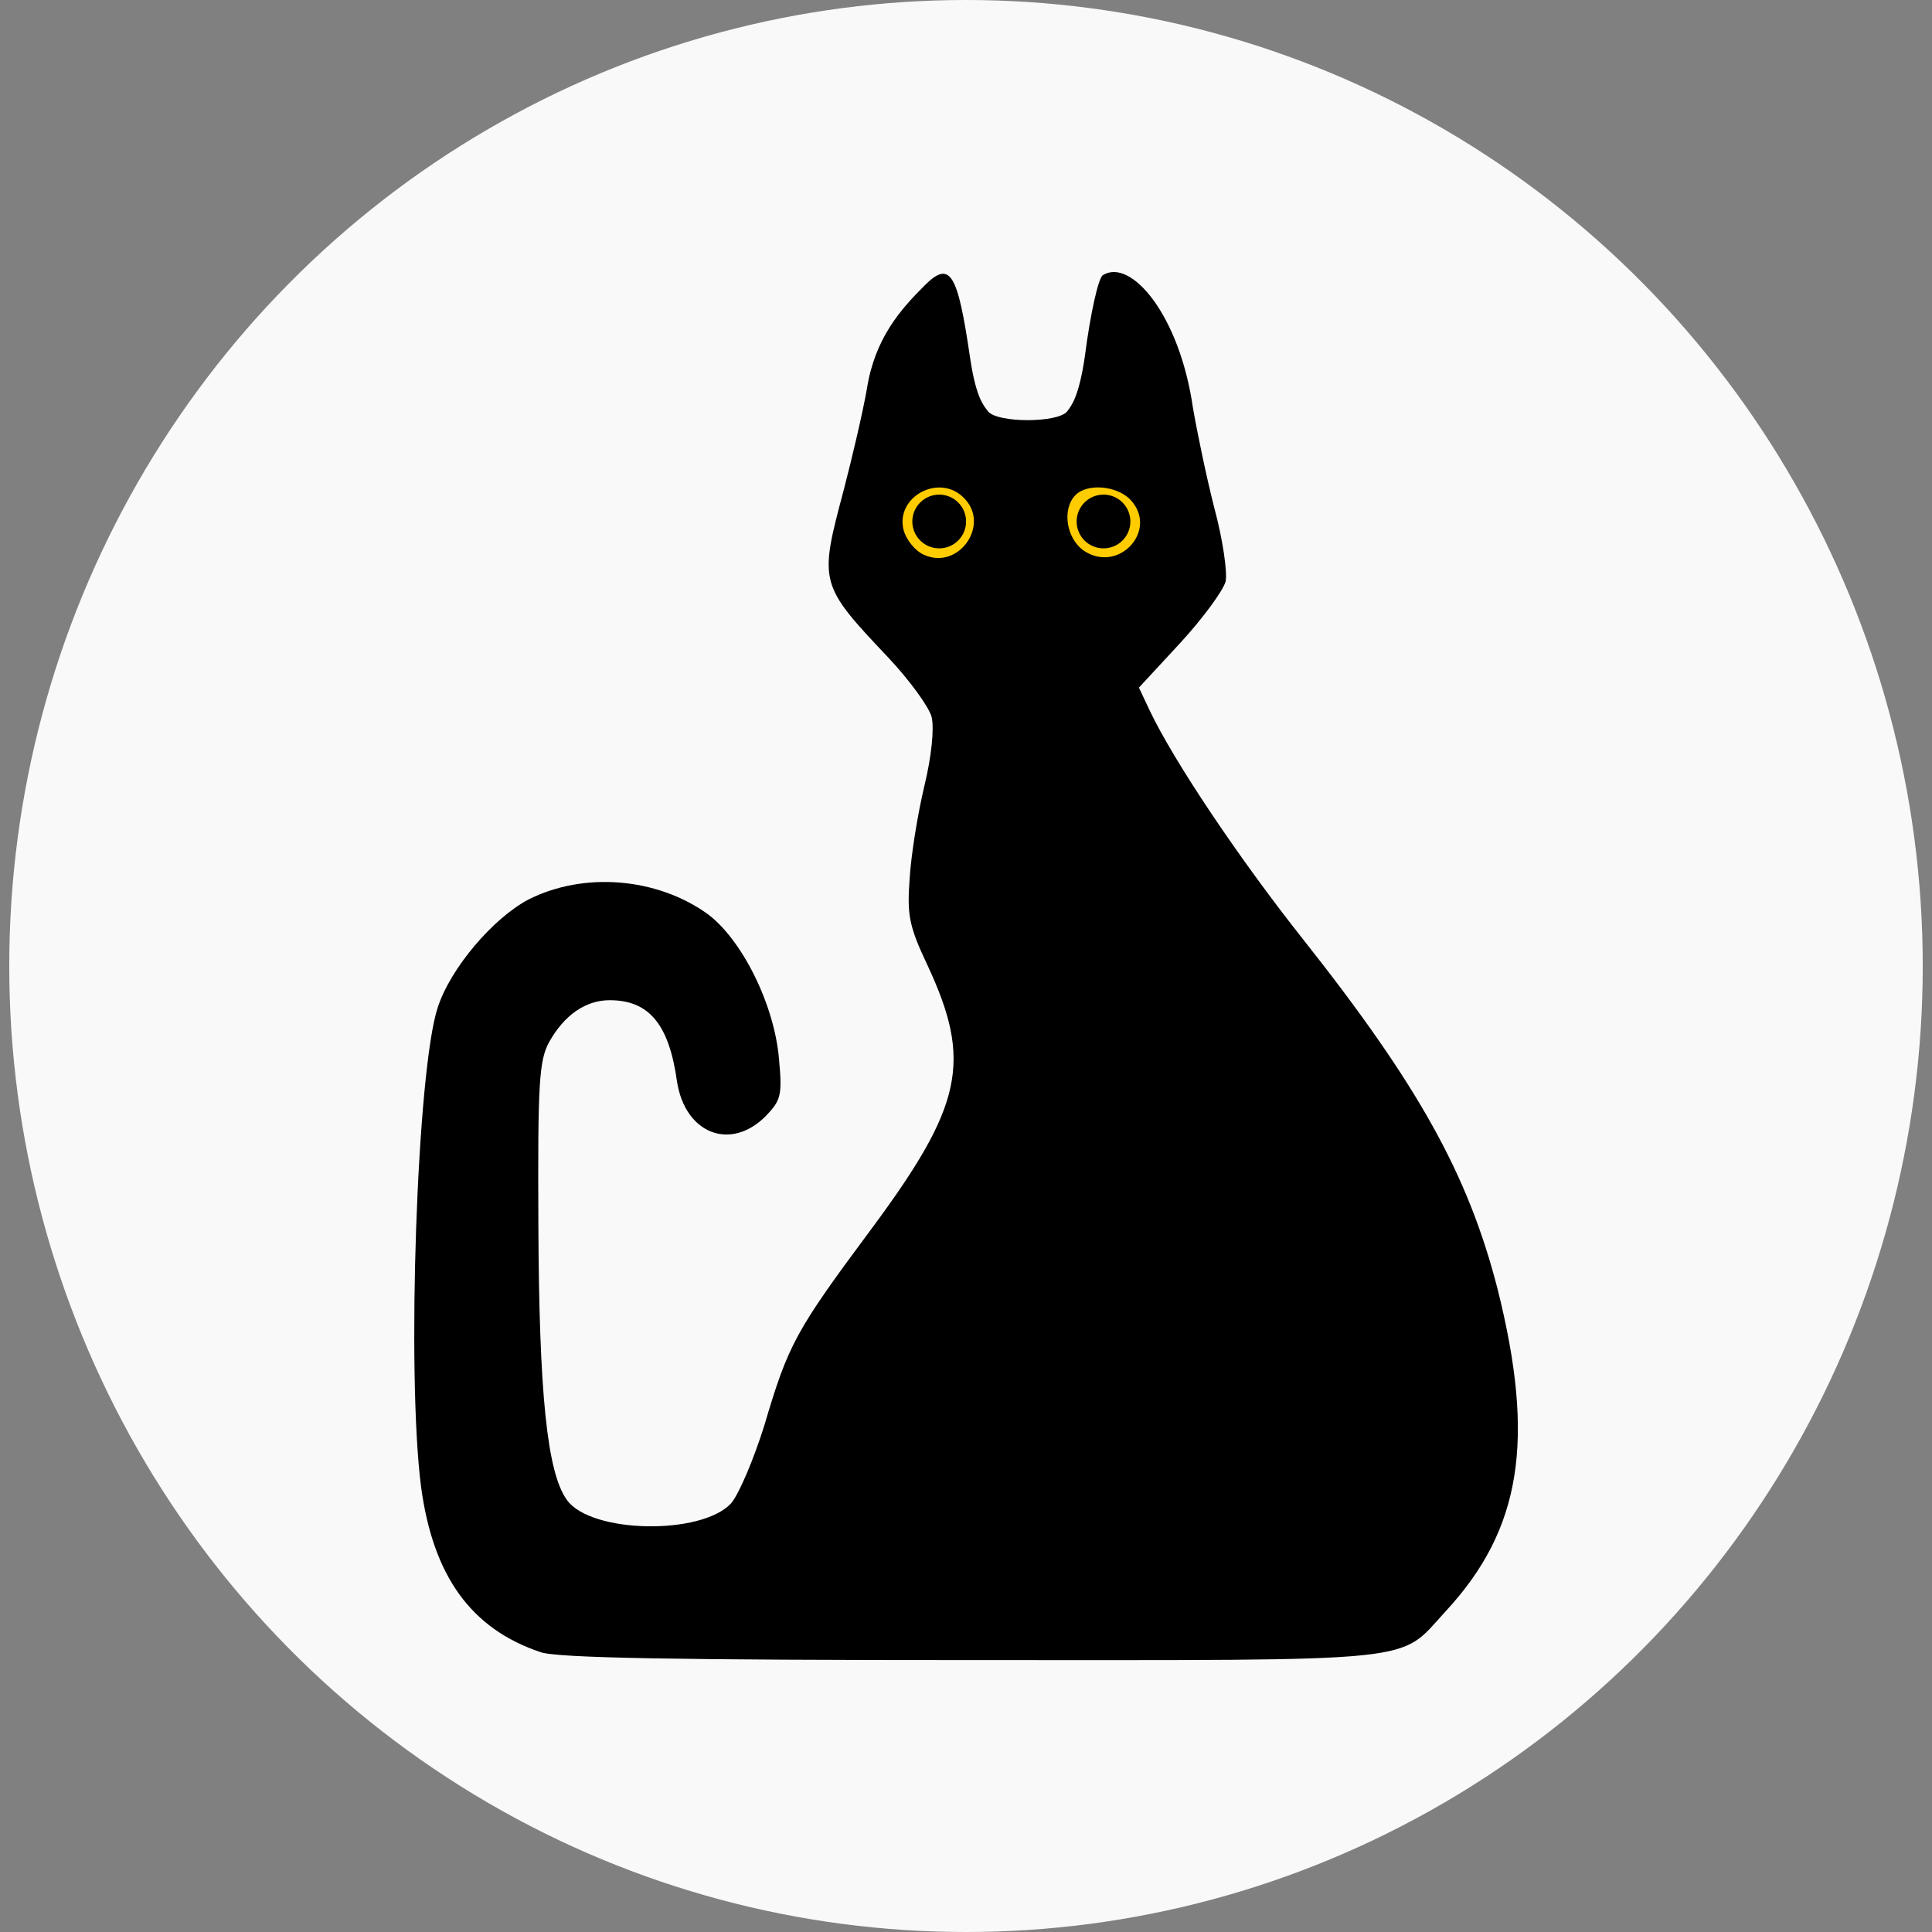 <?xml version="1.0" encoding="UTF-8" standalone="no"?>
<svg
   version="1.0"
   width="300pt"
   height="300pt"
   viewBox="0 0 300 300"
   preserveAspectRatio="xMidYMid"
   id="svg1"
   sodipodi:docname="logo3.svg"
   inkscape:version="1.3.2 (1:1.3.2+202311252150+091e20ef0f)"
   xmlns:inkscape="http://www.inkscape.org/namespaces/inkscape"
   xmlns:sodipodi="http://sodipodi.sourceforge.net/DTD/sodipodi-0.dtd"
   xmlns="http://www.w3.org/2000/svg"
   xmlns:svg="http://www.w3.org/2000/svg">
  <rect x="0" y="0" width="300" height="300" fill="#808080" stroke="none"/>
  <defs
     id="defs1" />
  <sodipodi:namedview
     id="namedview1"
     pagecolor="#ffffff"
     bordercolor="#000000"
     borderopacity="0.25"
     inkscape:showpageshadow="2"
     inkscape:pageopacity="0.0"
     inkscape:pagecheckerboard="0"
     inkscape:deskcolor="#d1d1d1"
     inkscape:document-units="pt"
     inkscape:zoom="1.2317073"
     inkscape:cx="451.00001"
     inkscape:cy="112.03961"
     inkscape:window-width="2560"
     inkscape:window-height="1008"
     inkscape:window-x="1920"
     inkscape:window-y="0"
     inkscape:window-maximized="1"
     inkscape:current-layer="svg1" />
  <ellipse
     style="fill:#f9f9f9;stroke-width:1.026;stroke-linecap:round;paint-order:fill markers stroke"
     id="path3"
     cx="150"
     cy="150"
     rx="148.563"
     ry="150" />
  <g
     id="g2"
     transform="matrix(1.035,0,0,1.035,39.507,21.797)">
    <rect
       style="fill:#ffcc00;stroke:none;stroke-width:0.283;stroke-linecap:round;stroke-linejoin:round;paint-order:fill markers stroke"
       id="rect2"
       width="42.68"
       height="15.716"
       x="94.201"
       y="49.3"
       rx="2.835"
       ry="2.835" />
    <g
       transform="matrix(0.1,0,0,-0.1,0,246)"
       fill="#000000"
       stroke="none"
       id="g1">
      <path
         d="m 1005,2241.854 c -36,-36 -74,-78.854 -86,-153.854 -6,-35 -22,-103 -35,-153 -37,-139 -37,-141 67,-251 32,-34 61,-74 65,-89 4,-17 0,-59 -11,-104 -10,-42 -20,-104 -22,-139 -4,-54 -1,-71 27,-130 67,-144 53,-210 -85,-396 C 812,674 801,654 765,532 749,481 727,429 715,415 c -45,-48 -210,-45 -246,5 -30,41 -42,160 -43,415 -1,210 1,244 16,272 23,41 55,63 91,63 59,0 89,-36 101,-122 12,-78 80,-105 133,-52 23,24 25,31 20,86 -7,82 -56,180 -108,218 -76,54 -185,63 -268,21 -53,-28 -117,-103 -136,-162 -31,-93 -47,-549 -25,-719 18,-134 75,-213 179,-248 24,-9 209,-12 648,-12 685,0 638,-5 710,73 114,123 135,257 78,484 -44,171 -118,305 -293,526 -95,120 -193,266 -229,342 l -16,34 62,67 c 34,37 64,78 68,92 3,13 -4,63 -17,111 -12,47 -26,115 -32,150 -20,139 -93,224.854 -135,198.854 -7,-4 -19,-59 -27,-121 -9,-63 -21,-75.854 -27,-83.854 -15,-17 -103,-17 -118,0 -6,8 -18,18.854 -27,78.854 -19,130 -30,149 -69,110 z M 1064,1924 c 41,-40 -7,-109 -59,-86 -14,6 -27,23 -31,37 -13,50 53,86 90,49 z m 251,-4 c 41,-45 -18,-110 -70,-76 -27,18 -34,63 -13,84 18,18 63,14 83,-8 z"
         id="path1"
         sodipodi:nodetypes="scccccccccccccsccccccccsccccccccccccccsccccccsc" />
    </g>
    <circle
       style="fill:#000000;stroke:none;stroke-width:0.308;stroke-linecap:round;stroke-linejoin:round;paint-order:fill markers stroke"
       id="path2"
       cx="102.736"
       cy="57.179"
       r="4.032" />
    <circle
       style="fill:#000000;stroke:none;stroke-width:0.308;stroke-linecap:round;stroke-linejoin:round;paint-order:fill markers stroke"
       id="circle2"
       cx="127.386"
       cy="57.179"
       r="4.032" />
  </g>
</svg>
